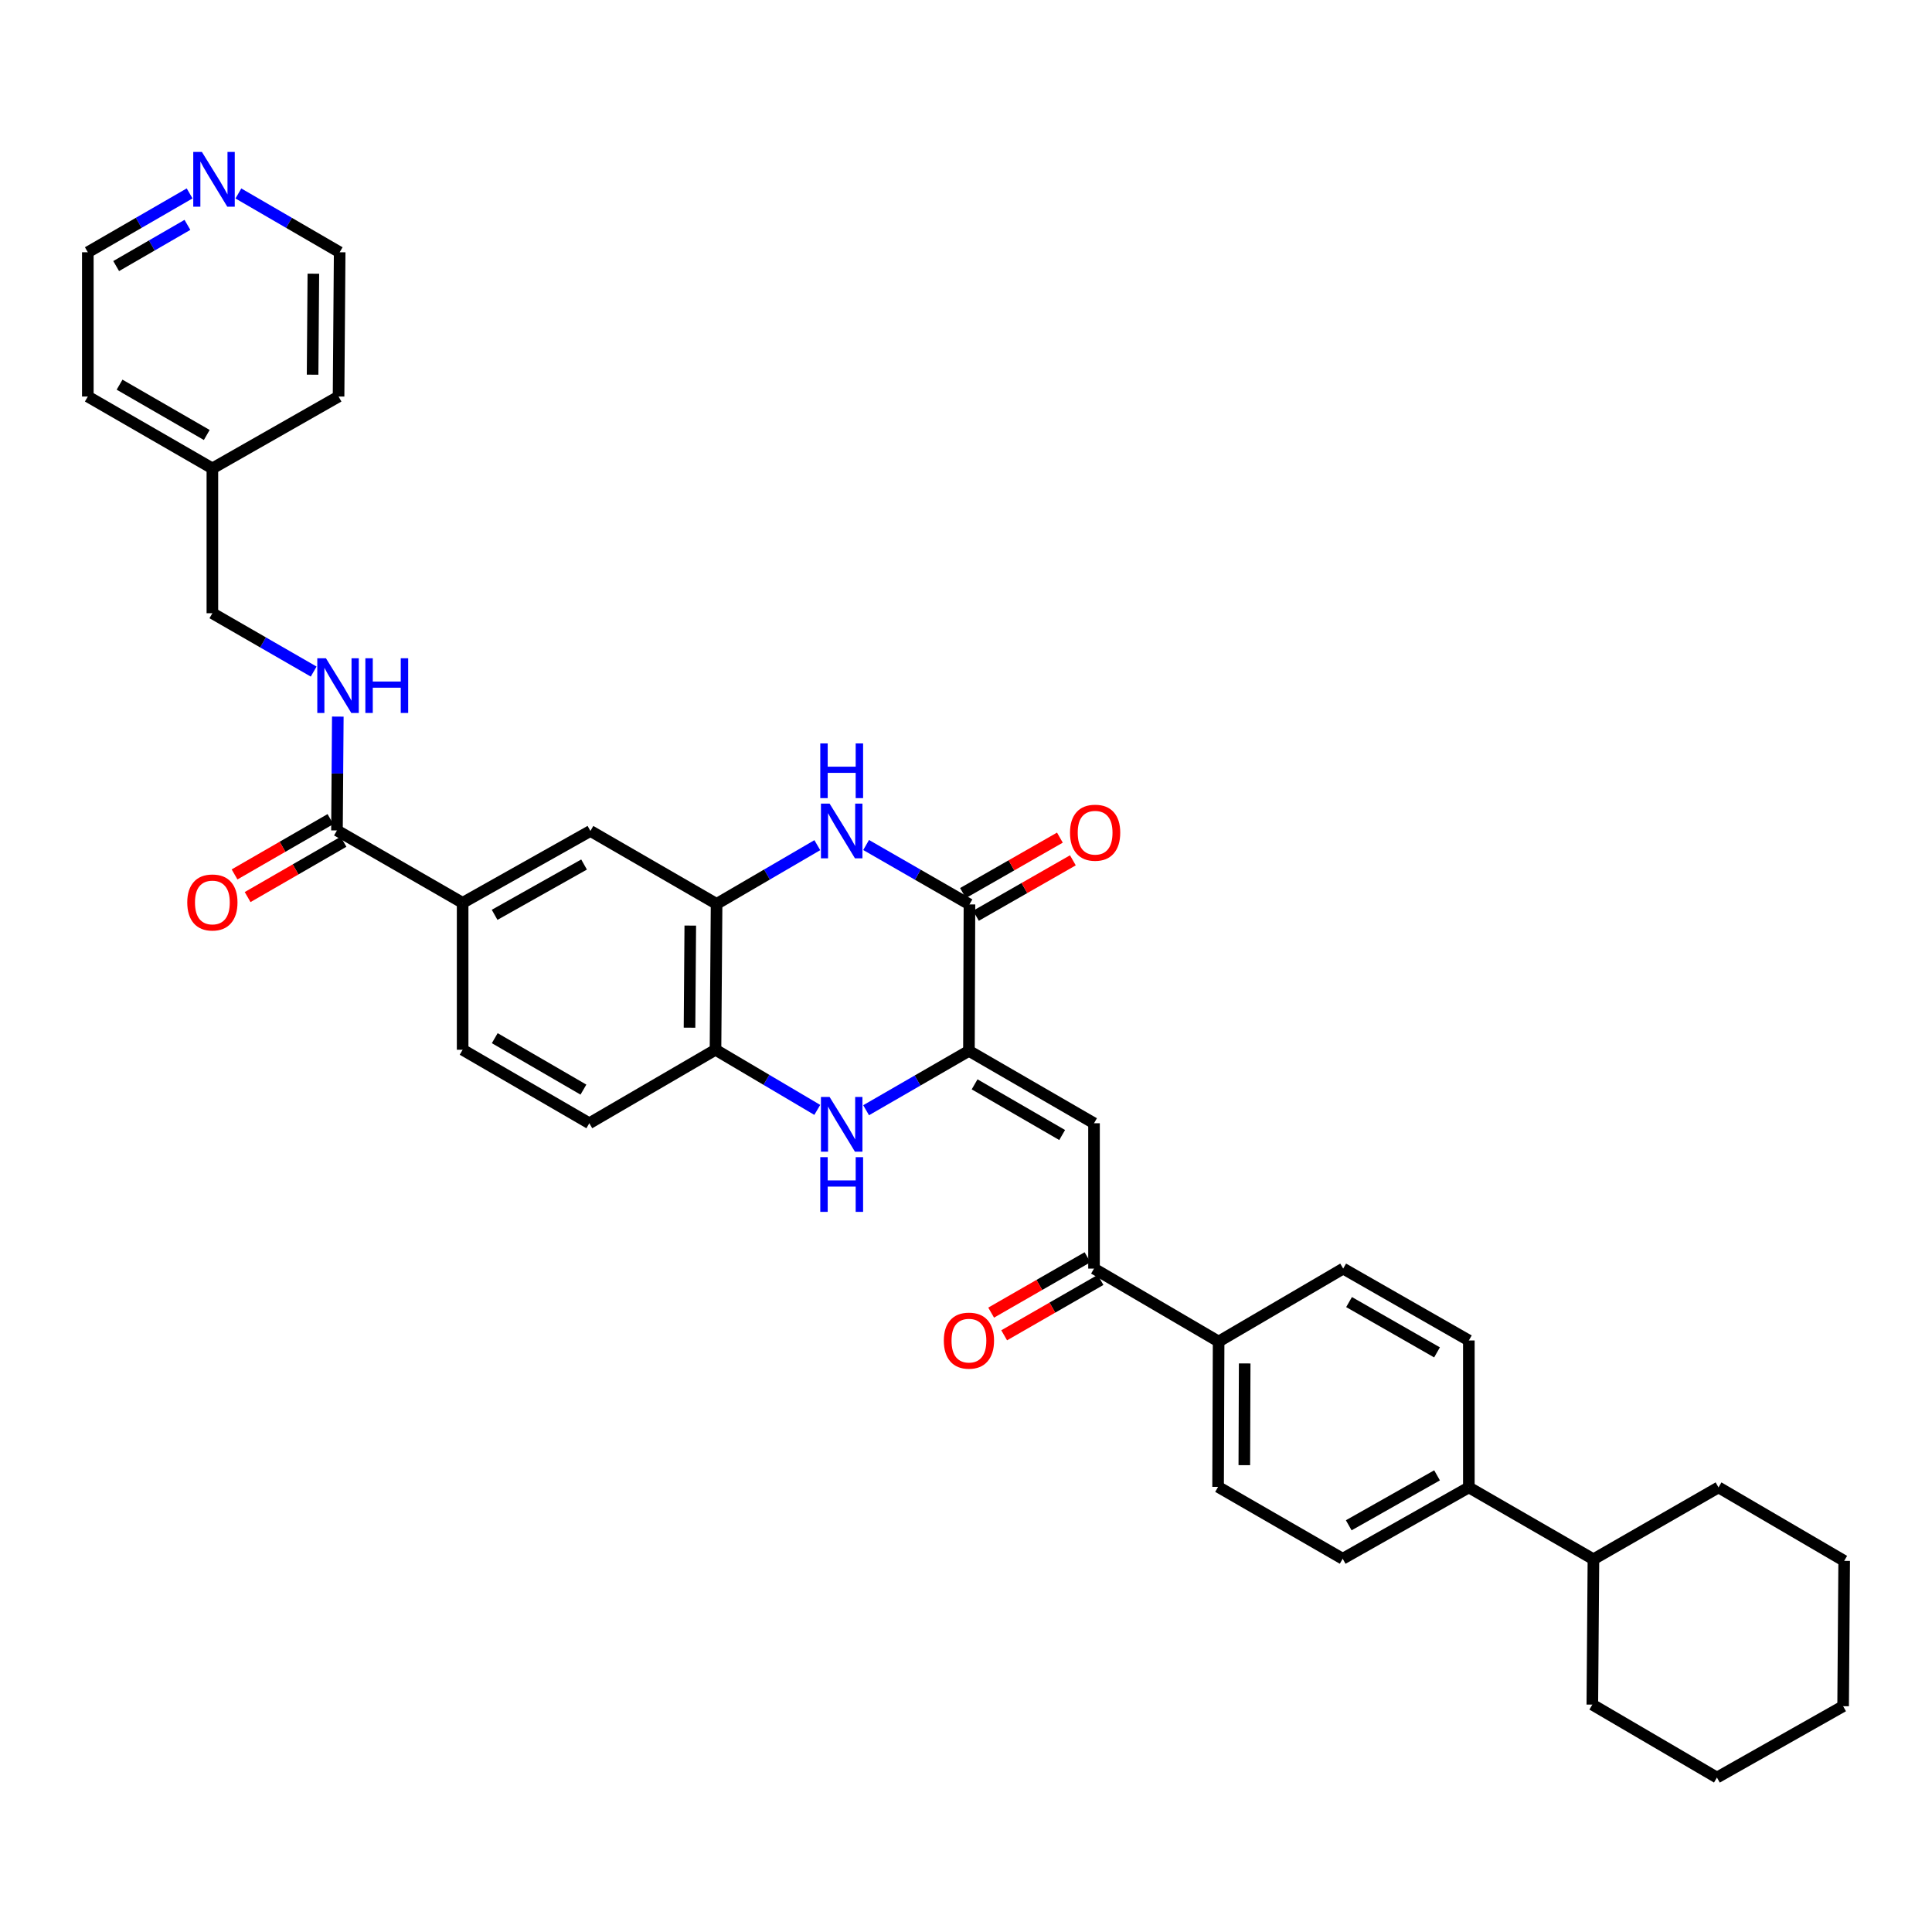 <?xml version='1.0' encoding='iso-8859-1'?>
<svg version='1.1' baseProfile='full'
              xmlns='http://www.w3.org/2000/svg'
                      xmlns:rdkit='http://www.rdkit.org/xml'
                      xmlns:xlink='http://www.w3.org/1999/xlink'
                  xml:space='preserve'
width='1000px' height='1000px' viewBox='0 0 1000 1000'>
<!-- END OF HEADER -->
<rect style='opacity:1.0;fill:#FFFFFF;stroke:none' width='1000' height='1000' x='0' y='0'> </rect>
<path class='bond-0' d='M 501.518,543.923 L 501.789,468.123' style='fill:none;fill-rule:evenodd;stroke:#000000;stroke-width:6px;stroke-linecap:butt;stroke-linejoin:miter;stroke-opacity:1' />
<path class='bond-2' d='M 501.518,543.923 L 474.908,559.288' style='fill:none;fill-rule:evenodd;stroke:#000000;stroke-width:6px;stroke-linecap:butt;stroke-linejoin:miter;stroke-opacity:1' />
<path class='bond-2' d='M 474.908,559.288 L 448.297,574.652' style='fill:none;fill-rule:evenodd;stroke:#0000FF;stroke-width:6px;stroke-linecap:butt;stroke-linejoin:miter;stroke-opacity:1' />
<path class='bond-3' d='M 501.518,543.923 L 566.261,581.395' style='fill:none;fill-rule:evenodd;stroke:#000000;stroke-width:6px;stroke-linecap:butt;stroke-linejoin:miter;stroke-opacity:1' />
<path class='bond-3' d='M 504.452,561.254 L 549.772,587.484' style='fill:none;fill-rule:evenodd;stroke:#000000;stroke-width:6px;stroke-linecap:butt;stroke-linejoin:miter;stroke-opacity:1' />
<path class='bond-1' d='M 501.789,468.123 L 475.046,452.748' style='fill:none;fill-rule:evenodd;stroke:#000000;stroke-width:6px;stroke-linecap:butt;stroke-linejoin:miter;stroke-opacity:1' />
<path class='bond-1' d='M 475.046,452.748 L 448.303,437.373' style='fill:none;fill-rule:evenodd;stroke:#0000FF;stroke-width:6px;stroke-linecap:butt;stroke-linejoin:miter;stroke-opacity:1' />
<path class='bond-12' d='M 505.148,473.995 L 530.233,459.648' style='fill:none;fill-rule:evenodd;stroke:#000000;stroke-width:6px;stroke-linecap:butt;stroke-linejoin:miter;stroke-opacity:1' />
<path class='bond-12' d='M 530.233,459.648 L 555.318,445.301' style='fill:none;fill-rule:evenodd;stroke:#FF0000;stroke-width:6px;stroke-linecap:butt;stroke-linejoin:miter;stroke-opacity:1' />
<path class='bond-12' d='M 498.43,462.25 L 523.515,447.903' style='fill:none;fill-rule:evenodd;stroke:#000000;stroke-width:6px;stroke-linecap:butt;stroke-linejoin:miter;stroke-opacity:1' />
<path class='bond-12' d='M 523.515,447.903 L 548.601,433.556' style='fill:none;fill-rule:evenodd;stroke:#FF0000;stroke-width:6px;stroke-linecap:butt;stroke-linejoin:miter;stroke-opacity:1' />
<path class='bond-35' d='M 423.042,437.458 L 396.973,452.659' style='fill:none;fill-rule:evenodd;stroke:#0000FF;stroke-width:6px;stroke-linecap:butt;stroke-linejoin:miter;stroke-opacity:1' />
<path class='bond-35' d='M 396.973,452.659 L 370.905,467.86' style='fill:none;fill-rule:evenodd;stroke:#000000;stroke-width:6px;stroke-linecap:butt;stroke-linejoin:miter;stroke-opacity:1' />
<path class='bond-5' d='M 423.019,574.483 L 396.68,558.917' style='fill:none;fill-rule:evenodd;stroke:#0000FF;stroke-width:6px;stroke-linecap:butt;stroke-linejoin:miter;stroke-opacity:1' />
<path class='bond-5' d='M 396.68,558.917 L 370.341,543.352' style='fill:none;fill-rule:evenodd;stroke:#000000;stroke-width:6px;stroke-linecap:butt;stroke-linejoin:miter;stroke-opacity:1' />
<path class='bond-6' d='M 566.261,581.395 L 566.261,656.624' style='fill:none;fill-rule:evenodd;stroke:#000000;stroke-width:6px;stroke-linecap:butt;stroke-linejoin:miter;stroke-opacity:1' />
<path class='bond-4' d='M 370.905,467.86 L 370.341,543.352' style='fill:none;fill-rule:evenodd;stroke:#000000;stroke-width:6px;stroke-linecap:butt;stroke-linejoin:miter;stroke-opacity:1' />
<path class='bond-4' d='M 357.291,479.083 L 356.896,531.927' style='fill:none;fill-rule:evenodd;stroke:#000000;stroke-width:6px;stroke-linecap:butt;stroke-linejoin:miter;stroke-opacity:1' />
<path class='bond-9' d='M 370.905,467.86 L 305.599,430.102' style='fill:none;fill-rule:evenodd;stroke:#000000;stroke-width:6px;stroke-linecap:butt;stroke-linejoin:miter;stroke-opacity:1' />
<path class='bond-16' d='M 370.341,543.352 L 305.027,581.395' style='fill:none;fill-rule:evenodd;stroke:#000000;stroke-width:6px;stroke-linecap:butt;stroke-linejoin:miter;stroke-opacity:1' />
<path class='bond-11' d='M 566.261,656.624 L 630.756,694.381' style='fill:none;fill-rule:evenodd;stroke:#000000;stroke-width:6px;stroke-linecap:butt;stroke-linejoin:miter;stroke-opacity:1' />
<path class='bond-15' d='M 562.891,650.758 L 537.953,665.087' style='fill:none;fill-rule:evenodd;stroke:#000000;stroke-width:6px;stroke-linecap:butt;stroke-linejoin:miter;stroke-opacity:1' />
<path class='bond-15' d='M 537.953,665.087 L 513.015,679.416' style='fill:none;fill-rule:evenodd;stroke:#FF0000;stroke-width:6px;stroke-linecap:butt;stroke-linejoin:miter;stroke-opacity:1' />
<path class='bond-15' d='M 569.632,662.489 L 544.694,676.819' style='fill:none;fill-rule:evenodd;stroke:#000000;stroke-width:6px;stroke-linecap:butt;stroke-linejoin:miter;stroke-opacity:1' />
<path class='bond-15' d='M 544.694,676.819 L 519.756,691.148' style='fill:none;fill-rule:evenodd;stroke:#FF0000;stroke-width:6px;stroke-linecap:butt;stroke-linejoin:miter;stroke-opacity:1' />
<path class='bond-7' d='M 174.414,429.832 L 239.458,467.304' style='fill:none;fill-rule:evenodd;stroke:#000000;stroke-width:6px;stroke-linecap:butt;stroke-linejoin:miter;stroke-opacity:1' />
<path class='bond-10' d='M 174.414,429.832 L 174.633,400.37' style='fill:none;fill-rule:evenodd;stroke:#000000;stroke-width:6px;stroke-linecap:butt;stroke-linejoin:miter;stroke-opacity:1' />
<path class='bond-10' d='M 174.633,400.37 L 174.851,370.908' style='fill:none;fill-rule:evenodd;stroke:#0000FF;stroke-width:6px;stroke-linecap:butt;stroke-linejoin:miter;stroke-opacity:1' />
<path class='bond-14' d='M 171.034,423.972 L 146.221,438.286' style='fill:none;fill-rule:evenodd;stroke:#000000;stroke-width:6px;stroke-linecap:butt;stroke-linejoin:miter;stroke-opacity:1' />
<path class='bond-14' d='M 146.221,438.286 L 121.407,452.6' style='fill:none;fill-rule:evenodd;stroke:#FF0000;stroke-width:6px;stroke-linecap:butt;stroke-linejoin:miter;stroke-opacity:1' />
<path class='bond-14' d='M 177.795,435.692 L 152.982,450.006' style='fill:none;fill-rule:evenodd;stroke:#000000;stroke-width:6px;stroke-linecap:butt;stroke-linejoin:miter;stroke-opacity:1' />
<path class='bond-14' d='M 152.982,450.006 L 128.168,464.32' style='fill:none;fill-rule:evenodd;stroke:#FF0000;stroke-width:6px;stroke-linecap:butt;stroke-linejoin:miter;stroke-opacity:1' />
<path class='bond-8' d='M 239.458,467.304 L 305.599,430.102' style='fill:none;fill-rule:evenodd;stroke:#000000;stroke-width:6px;stroke-linecap:butt;stroke-linejoin:miter;stroke-opacity:1' />
<path class='bond-8' d='M 256.012,473.516 L 302.31,447.476' style='fill:none;fill-rule:evenodd;stroke:#000000;stroke-width:6px;stroke-linecap:butt;stroke-linejoin:miter;stroke-opacity:1' />
<path class='bond-36' d='M 239.458,467.304 L 239.458,543.352' style='fill:none;fill-rule:evenodd;stroke:#000000;stroke-width:6px;stroke-linecap:butt;stroke-linejoin:miter;stroke-opacity:1' />
<path class='bond-24' d='M 162.354,347.605 L 136.14,332.504' style='fill:none;fill-rule:evenodd;stroke:#0000FF;stroke-width:6px;stroke-linecap:butt;stroke-linejoin:miter;stroke-opacity:1' />
<path class='bond-24' d='M 136.14,332.504 L 109.927,317.402' style='fill:none;fill-rule:evenodd;stroke:#000000;stroke-width:6px;stroke-linecap:butt;stroke-linejoin:miter;stroke-opacity:1' />
<path class='bond-19' d='M 630.756,694.381 L 630.485,769.602' style='fill:none;fill-rule:evenodd;stroke:#000000;stroke-width:6px;stroke-linecap:butt;stroke-linejoin:miter;stroke-opacity:1' />
<path class='bond-19' d='M 644.246,705.713 L 644.056,758.368' style='fill:none;fill-rule:evenodd;stroke:#000000;stroke-width:6px;stroke-linecap:butt;stroke-linejoin:miter;stroke-opacity:1' />
<path class='bond-20' d='M 630.756,694.381 L 695.228,656.624' style='fill:none;fill-rule:evenodd;stroke:#000000;stroke-width:6px;stroke-linecap:butt;stroke-linejoin:miter;stroke-opacity:1' />
<path class='bond-13' d='M 760.272,769.873 L 760.272,693.825' style='fill:none;fill-rule:evenodd;stroke:#000000;stroke-width:6px;stroke-linecap:butt;stroke-linejoin:miter;stroke-opacity:1' />
<path class='bond-23' d='M 760.272,769.873 L 824.759,807.074' style='fill:none;fill-rule:evenodd;stroke:#000000;stroke-width:6px;stroke-linecap:butt;stroke-linejoin:miter;stroke-opacity:1' />
<path class='bond-37' d='M 760.272,769.873 L 694.973,806.803' style='fill:none;fill-rule:evenodd;stroke:#000000;stroke-width:6px;stroke-linecap:butt;stroke-linejoin:miter;stroke-opacity:1' />
<path class='bond-37' d='M 743.816,763.635 L 698.107,789.486' style='fill:none;fill-rule:evenodd;stroke:#000000;stroke-width:6px;stroke-linecap:butt;stroke-linejoin:miter;stroke-opacity:1' />
<path class='bond-18' d='M 305.027,581.395 L 239.458,543.352' style='fill:none;fill-rule:evenodd;stroke:#000000;stroke-width:6px;stroke-linecap:butt;stroke-linejoin:miter;stroke-opacity:1' />
<path class='bond-18' d='M 301.982,563.985 L 256.083,537.355' style='fill:none;fill-rule:evenodd;stroke:#000000;stroke-width:6px;stroke-linecap:butt;stroke-linejoin:miter;stroke-opacity:1' />
<path class='bond-17' d='M 98.143,100.112 L 71.799,115.341' style='fill:none;fill-rule:evenodd;stroke:#0000FF;stroke-width:6px;stroke-linecap:butt;stroke-linejoin:miter;stroke-opacity:1' />
<path class='bond-17' d='M 71.799,115.341 L 45.455,130.57' style='fill:none;fill-rule:evenodd;stroke:#000000;stroke-width:6px;stroke-linecap:butt;stroke-linejoin:miter;stroke-opacity:1' />
<path class='bond-17' d='M 97.011,116.394 L 78.57,127.055' style='fill:none;fill-rule:evenodd;stroke:#0000FF;stroke-width:6px;stroke-linecap:butt;stroke-linejoin:miter;stroke-opacity:1' />
<path class='bond-17' d='M 78.57,127.055 L 60.129,137.715' style='fill:none;fill-rule:evenodd;stroke:#000000;stroke-width:6px;stroke-linecap:butt;stroke-linejoin:miter;stroke-opacity:1' />
<path class='bond-39' d='M 123.389,100.139 L 149.601,115.354' style='fill:none;fill-rule:evenodd;stroke:#0000FF;stroke-width:6px;stroke-linecap:butt;stroke-linejoin:miter;stroke-opacity:1' />
<path class='bond-39' d='M 149.601,115.354 L 175.812,130.57' style='fill:none;fill-rule:evenodd;stroke:#000000;stroke-width:6px;stroke-linecap:butt;stroke-linejoin:miter;stroke-opacity:1' />
<path class='bond-22' d='M 630.485,769.602 L 694.973,806.803' style='fill:none;fill-rule:evenodd;stroke:#000000;stroke-width:6px;stroke-linecap:butt;stroke-linejoin:miter;stroke-opacity:1' />
<path class='bond-21' d='M 695.228,656.624 L 760.272,693.825' style='fill:none;fill-rule:evenodd;stroke:#000000;stroke-width:6px;stroke-linecap:butt;stroke-linejoin:miter;stroke-opacity:1' />
<path class='bond-21' d='M 698.267,673.949 L 743.798,699.989' style='fill:none;fill-rule:evenodd;stroke:#000000;stroke-width:6px;stroke-linecap:butt;stroke-linejoin:miter;stroke-opacity:1' />
<path class='bond-28' d='M 824.759,807.074 L 889.502,769.873' style='fill:none;fill-rule:evenodd;stroke:#000000;stroke-width:6px;stroke-linecap:butt;stroke-linejoin:miter;stroke-opacity:1' />
<path class='bond-29' d='M 824.759,807.074 L 824.188,882.303' style='fill:none;fill-rule:evenodd;stroke:#000000;stroke-width:6px;stroke-linecap:butt;stroke-linejoin:miter;stroke-opacity:1' />
<path class='bond-25' d='M 109.927,317.402 L 109.927,242.444' style='fill:none;fill-rule:evenodd;stroke:#000000;stroke-width:6px;stroke-linecap:butt;stroke-linejoin:miter;stroke-opacity:1' />
<path class='bond-30' d='M 109.927,242.444 L 175.241,205.243' style='fill:none;fill-rule:evenodd;stroke:#000000;stroke-width:6px;stroke-linecap:butt;stroke-linejoin:miter;stroke-opacity:1' />
<path class='bond-31' d='M 109.927,242.444 L 45.455,205.243' style='fill:none;fill-rule:evenodd;stroke:#000000;stroke-width:6px;stroke-linecap:butt;stroke-linejoin:miter;stroke-opacity:1' />
<path class='bond-31' d='M 107.018,225.144 L 61.888,199.103' style='fill:none;fill-rule:evenodd;stroke:#000000;stroke-width:6px;stroke-linecap:butt;stroke-linejoin:miter;stroke-opacity:1' />
<path class='bond-26' d='M 175.812,130.57 L 175.241,205.243' style='fill:none;fill-rule:evenodd;stroke:#000000;stroke-width:6px;stroke-linecap:butt;stroke-linejoin:miter;stroke-opacity:1' />
<path class='bond-26' d='M 162.197,141.667 L 161.797,193.938' style='fill:none;fill-rule:evenodd;stroke:#000000;stroke-width:6px;stroke-linecap:butt;stroke-linejoin:miter;stroke-opacity:1' />
<path class='bond-27' d='M 45.455,130.57 L 45.455,205.243' style='fill:none;fill-rule:evenodd;stroke:#000000;stroke-width:6px;stroke-linecap:butt;stroke-linejoin:miter;stroke-opacity:1' />
<path class='bond-33' d='M 889.502,769.873 L 954.545,807.901' style='fill:none;fill-rule:evenodd;stroke:#000000;stroke-width:6px;stroke-linecap:butt;stroke-linejoin:miter;stroke-opacity:1' />
<path class='bond-32' d='M 824.188,882.303 L 888.683,920.06' style='fill:none;fill-rule:evenodd;stroke:#000000;stroke-width:6px;stroke-linecap:butt;stroke-linejoin:miter;stroke-opacity:1' />
<path class='bond-34' d='M 888.683,920.06 L 953.997,883.13' style='fill:none;fill-rule:evenodd;stroke:#000000;stroke-width:6px;stroke-linecap:butt;stroke-linejoin:miter;stroke-opacity:1' />
<path class='bond-38' d='M 954.545,807.901 L 953.997,883.13' style='fill:none;fill-rule:evenodd;stroke:#000000;stroke-width:6px;stroke-linecap:butt;stroke-linejoin:miter;stroke-opacity:1' />
<path  class='atom-2' d='M 429.396 415.942
L 438.676 430.942
Q 439.596 432.422, 441.076 435.102
Q 442.556 437.782, 442.636 437.942
L 442.636 415.942
L 446.396 415.942
L 446.396 444.262
L 442.516 444.262
L 432.556 427.862
Q 431.396 425.942, 430.156 423.742
Q 428.956 421.542, 428.596 420.862
L 428.596 444.262
L 424.916 444.262
L 424.916 415.942
L 429.396 415.942
' fill='#0000FF'/>
<path  class='atom-2' d='M 424.576 384.79
L 428.416 384.79
L 428.416 396.83
L 442.896 396.83
L 442.896 384.79
L 446.736 384.79
L 446.736 413.11
L 442.896 413.11
L 442.896 400.03
L 428.416 400.03
L 428.416 413.11
L 424.576 413.11
L 424.576 384.79
' fill='#0000FF'/>
<path  class='atom-3' d='M 429.396 567.791
L 438.676 582.791
Q 439.596 584.271, 441.076 586.951
Q 442.556 589.631, 442.636 589.791
L 442.636 567.791
L 446.396 567.791
L 446.396 596.111
L 442.516 596.111
L 432.556 579.711
Q 431.396 577.791, 430.156 575.591
Q 428.956 573.391, 428.596 572.711
L 428.596 596.111
L 424.916 596.111
L 424.916 567.791
L 429.396 567.791
' fill='#0000FF'/>
<path  class='atom-3' d='M 424.576 598.943
L 428.416 598.943
L 428.416 610.983
L 442.896 610.983
L 442.896 598.943
L 446.736 598.943
L 446.736 627.263
L 442.896 627.263
L 442.896 614.183
L 428.416 614.183
L 428.416 627.263
L 424.576 627.263
L 424.576 598.943
' fill='#0000FF'/>
<path  class='atom-11' d='M 168.71 340.714
L 177.99 355.714
Q 178.91 357.194, 180.39 359.874
Q 181.87 362.554, 181.95 362.714
L 181.95 340.714
L 185.71 340.714
L 185.71 369.034
L 181.83 369.034
L 171.87 352.634
Q 170.71 350.714, 169.47 348.514
Q 168.27 346.314, 167.91 345.634
L 167.91 369.034
L 164.23 369.034
L 164.23 340.714
L 168.71 340.714
' fill='#0000FF'/>
<path  class='atom-11' d='M 189.11 340.714
L 192.95 340.714
L 192.95 352.754
L 207.43 352.754
L 207.43 340.714
L 211.27 340.714
L 211.27 369.034
L 207.43 369.034
L 207.43 355.954
L 192.95 355.954
L 192.95 369.034
L 189.11 369.034
L 189.11 340.714
' fill='#0000FF'/>
<path  class='atom-13' d='M 553.833 431.002
Q 553.833 424.202, 557.193 420.402
Q 560.553 416.602, 566.833 416.602
Q 573.113 416.602, 576.473 420.402
Q 579.833 424.202, 579.833 431.002
Q 579.833 437.882, 576.433 441.802
Q 573.033 445.682, 566.833 445.682
Q 560.593 445.682, 557.193 441.802
Q 553.833 437.922, 553.833 431.002
M 566.833 442.482
Q 571.153 442.482, 573.473 439.602
Q 575.833 436.682, 575.833 431.002
Q 575.833 425.442, 573.473 422.642
Q 571.153 419.802, 566.833 419.802
Q 562.513 419.802, 560.153 422.602
Q 557.833 425.402, 557.833 431.002
Q 557.833 436.722, 560.153 439.602
Q 562.513 442.482, 566.833 442.482
' fill='#FF0000'/>
<path  class='atom-15' d='M 96.927 467.113
Q 96.927 460.313, 100.287 456.513
Q 103.647 452.713, 109.927 452.713
Q 116.207 452.713, 119.567 456.513
Q 122.927 460.313, 122.927 467.113
Q 122.927 473.993, 119.527 477.913
Q 116.127 481.793, 109.927 481.793
Q 103.687 481.793, 100.287 477.913
Q 96.927 474.033, 96.927 467.113
M 109.927 478.593
Q 114.247 478.593, 116.567 475.713
Q 118.927 472.793, 118.927 467.113
Q 118.927 461.553, 116.567 458.753
Q 114.247 455.913, 109.927 455.913
Q 105.607 455.913, 103.247 458.713
Q 100.927 461.513, 100.927 467.113
Q 100.927 472.833, 103.247 475.713
Q 105.607 478.593, 109.927 478.593
' fill='#FF0000'/>
<path  class='atom-16' d='M 488.518 693.905
Q 488.518 687.105, 491.878 683.305
Q 495.238 679.505, 501.518 679.505
Q 507.798 679.505, 511.158 683.305
Q 514.518 687.105, 514.518 693.905
Q 514.518 700.785, 511.118 704.705
Q 507.718 708.585, 501.518 708.585
Q 495.278 708.585, 491.878 704.705
Q 488.518 700.825, 488.518 693.905
M 501.518 705.385
Q 505.838 705.385, 508.158 702.505
Q 510.518 699.585, 510.518 693.905
Q 510.518 688.345, 508.158 685.545
Q 505.838 682.705, 501.518 682.705
Q 497.198 682.705, 494.838 685.505
Q 492.518 688.305, 492.518 693.905
Q 492.518 699.625, 494.838 702.505
Q 497.198 705.385, 501.518 705.385
' fill='#FF0000'/>
<path  class='atom-18' d='M 104.509 78.653
L 113.789 93.653
Q 114.709 95.133, 116.189 97.813
Q 117.669 100.493, 117.749 100.653
L 117.749 78.653
L 121.509 78.653
L 121.509 106.973
L 117.629 106.973
L 107.669 90.573
Q 106.509 88.653, 105.269 86.453
Q 104.069 84.253, 103.709 83.573
L 103.709 106.973
L 100.029 106.973
L 100.029 78.653
L 104.509 78.653
' fill='#0000FF'/>
</svg>
